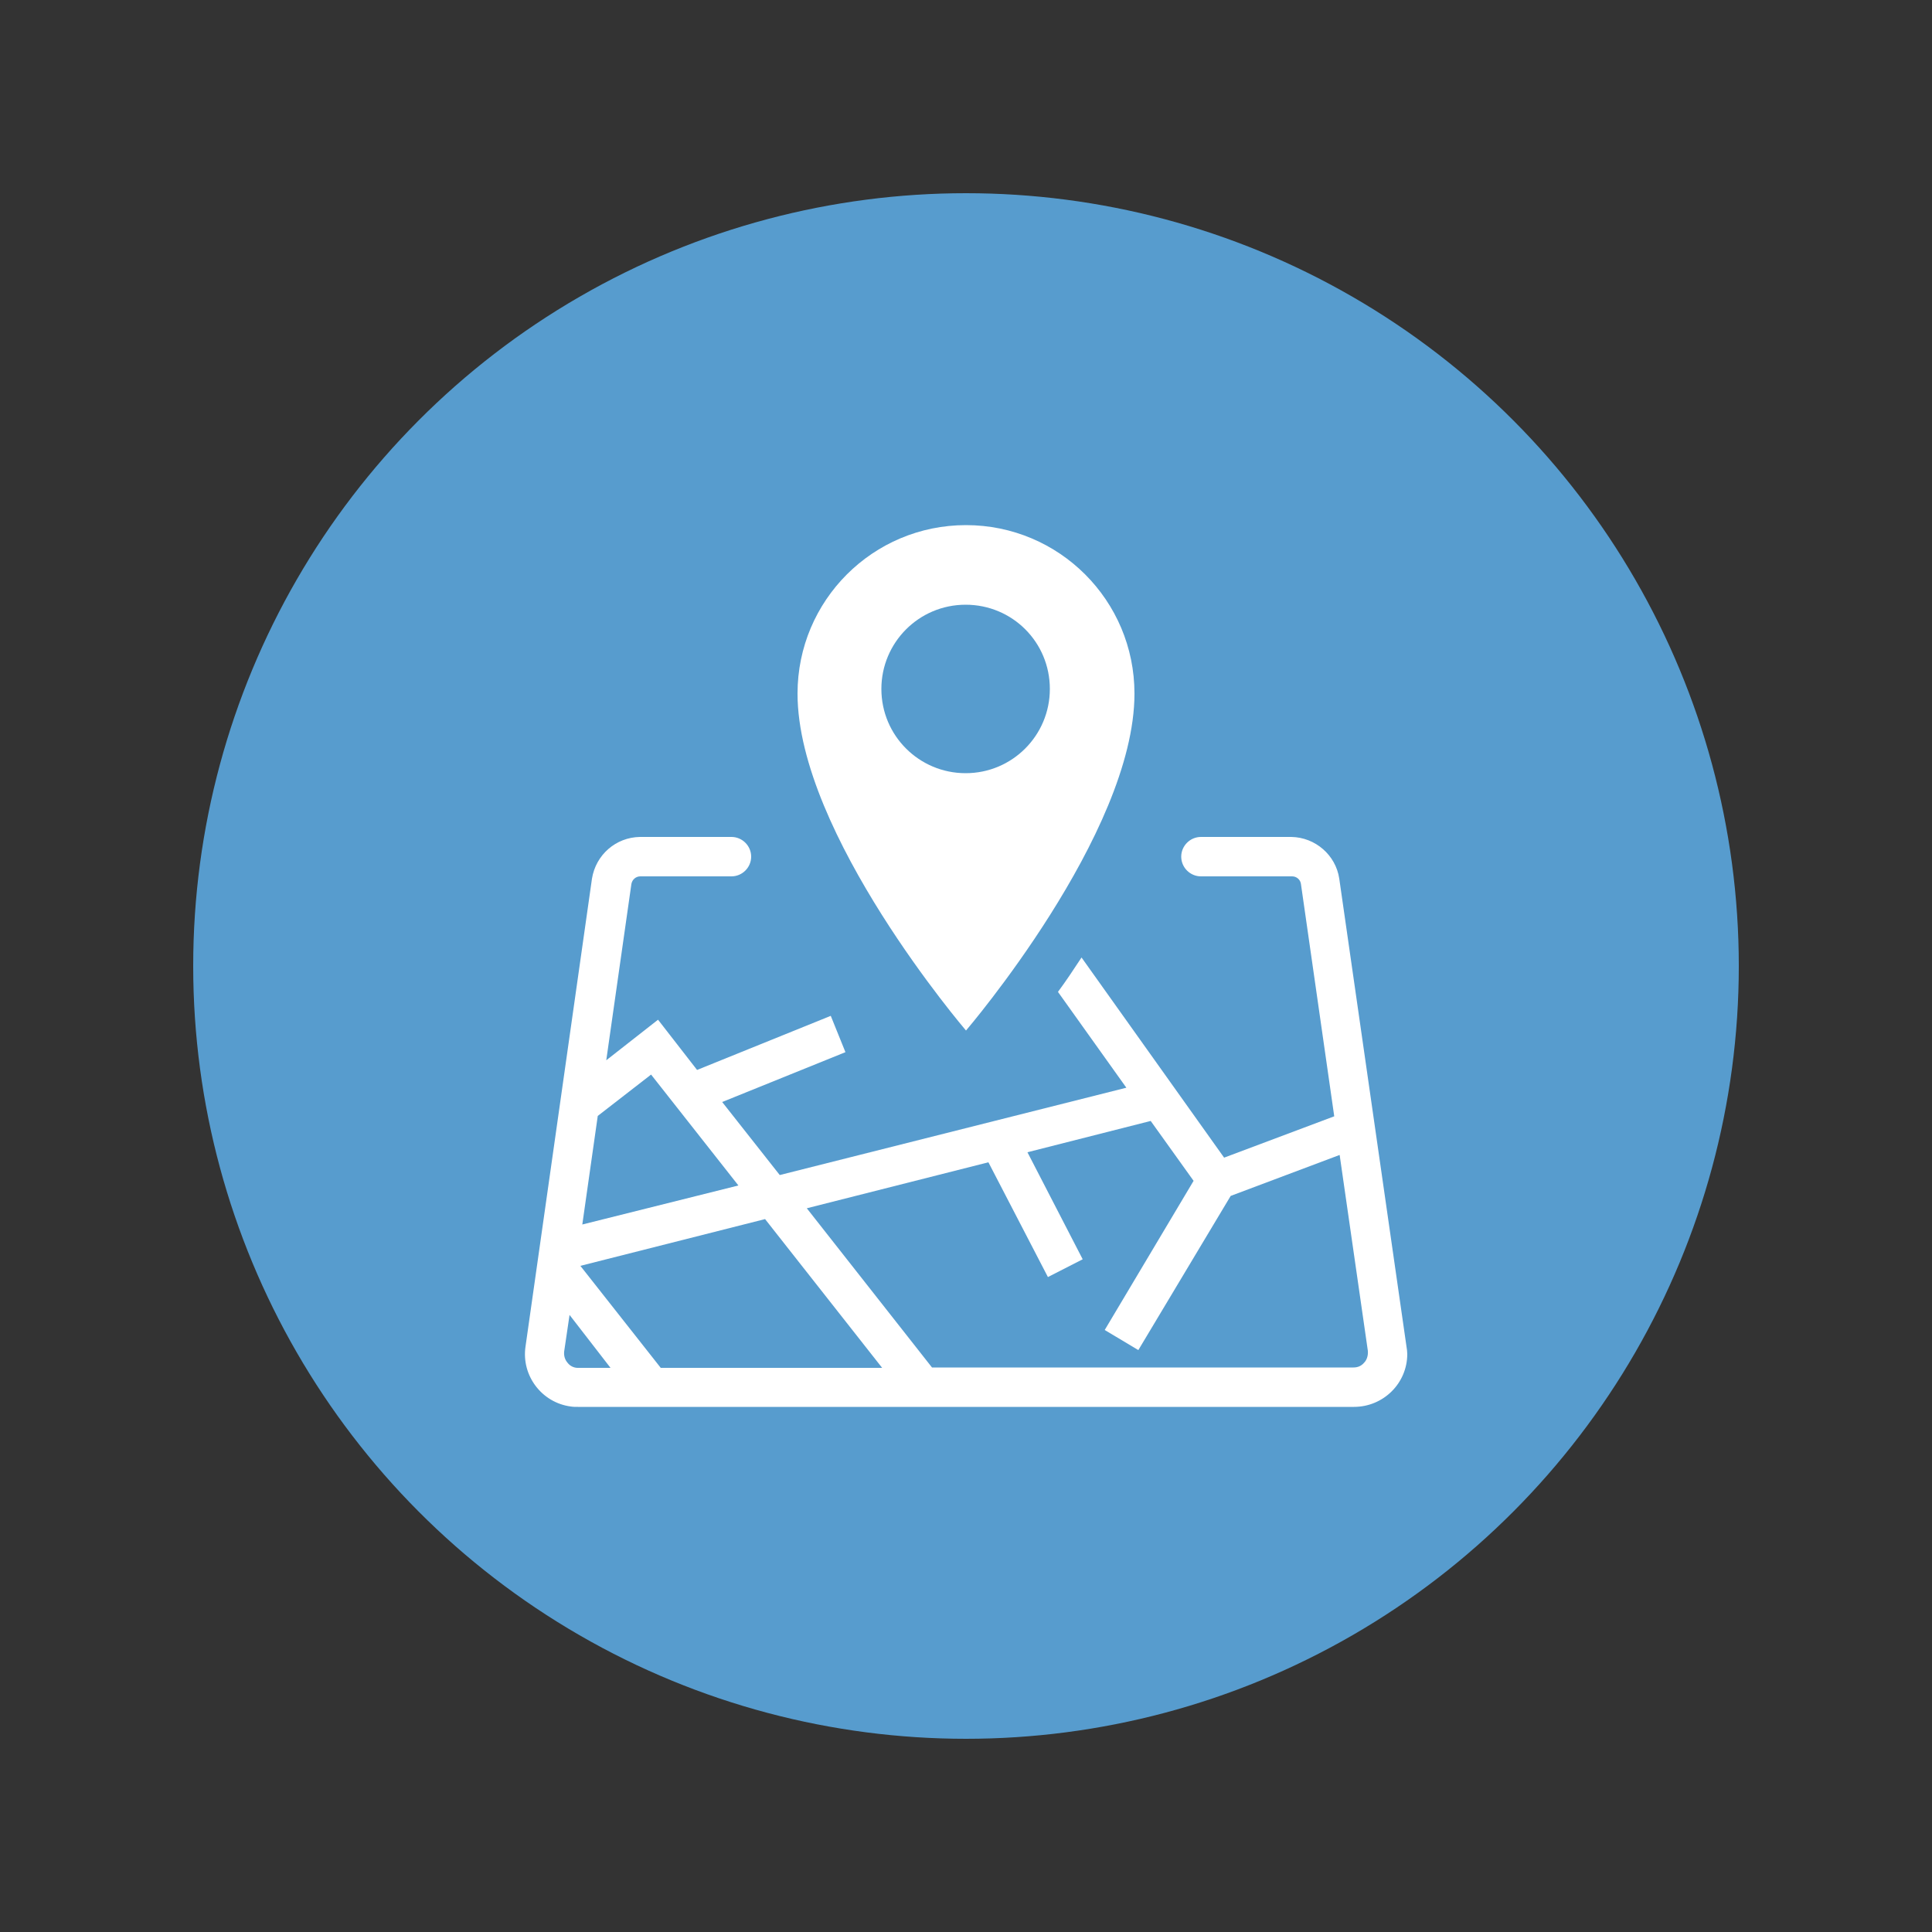 <?xml version="1.0" encoding="utf-8"?>
<!-- Generator: Adobe Illustrator 23.0.0, SVG Export Plug-In . SVG Version: 6.00 Build 0)  -->
<svg version="1.1" id="Calque_1" xmlns="http://www.w3.org/2000/svg" xmlns:xlink="http://www.w3.org/1999/xlink" x="0px" y="0px"
	 viewBox="0 0 500 500" style="enable-background:new 0 0 500 500;" xml:space="preserve">
<rect x="0" y="0" width="500" height="500" fill="#333333" stroke="none"/>
<style type="text/css">
	.st0{fill:#579CCE;}
	.st1{fill:#FFFFFF;}
</style>
<g>
	<circle class="st0" cx="250" cy="250" r="200"/>
</g>
<g>
	<path class="st1" d="M293.6,179.5c0-24.1-19.5-43.6-43.6-43.6c-24.1,0-43.6,19.5-43.6,43.6c0,36.3,43.6,87.2,43.6,87.2
		S293.6,215.8,293.6,179.5z M228.1,178.3c0-12,9.7-21.8,21.8-21.8s21.8,9.7,21.8,21.8c0,12-9.7,21.8-21.8,21.8c0,0,0,0,0,0
		C237.9,200.1,228.1,190.4,228.1,178.3z"/>
	<path class="st1" d="M364,348.5l-17.4-121.1c-0.9-6.1-6.2-10.7-12.4-10.8h-23.4c-2.8,0-5.1,2.3-5.1,5.1c0,2.8,2.3,5.1,5.1,5.1h23.6
		c1.2,0,2.2,0.9,2.3,2.1l8.6,60l-28.5,10.7l-36.9-51.8c-2.1,3.2-4.1,6.2-6.1,8.9l17.7,24.8l-89.7,22.6l-14.9-18.9l0,0l31.9-12.9
		l-3.8-9.4l-34.6,14l-10.1-13l-13.4,10.5l6.5-45.6c0.2-1.2,1.2-2,2.3-2h23.6c2.8,0,5.1-2.3,5.1-5.1c0-2.8-2.3-5.1-5.1-5.1h-23.7
		c-6.2,0.1-11.4,4.6-12.4,10.8L136,348.5c-1.1,7.5,4.2,14.5,11.7,15.5c0.6,0.1,1.2,0.1,1.9,0.1h200.8c7.6,0,13.8-6.1,13.8-13.7
		C364.2,349.8,364.1,349.1,364,348.5z M150.2,327.6l47.8-12.1l30.3,38.5H171L150.2,327.6z M168.5,278.1l22.6,28.7l0,0l-40.4,10.1
		l4-28.1L168.5,278.1z M146.9,352.7c-0.7-0.8-1-1.8-0.9-2.9l1.4-9.5L158,354h-8.5C148.5,354,147.5,353.5,146.9,352.7z M353,352.7
		c-0.7,0.8-1.6,1.2-2.7,1.2H241.2l-32.4-41.2l47-11.9l15.4,29.7l9-4.6l-14.3-27.7l31.9-8.1l11.1,15.5l-23,38.6l8.7,5.2l23.9-39.9
		l28.2-10.6l7.3,50.7C354.1,350.9,353.7,352,353,352.7z"/>
</g>
</svg>
